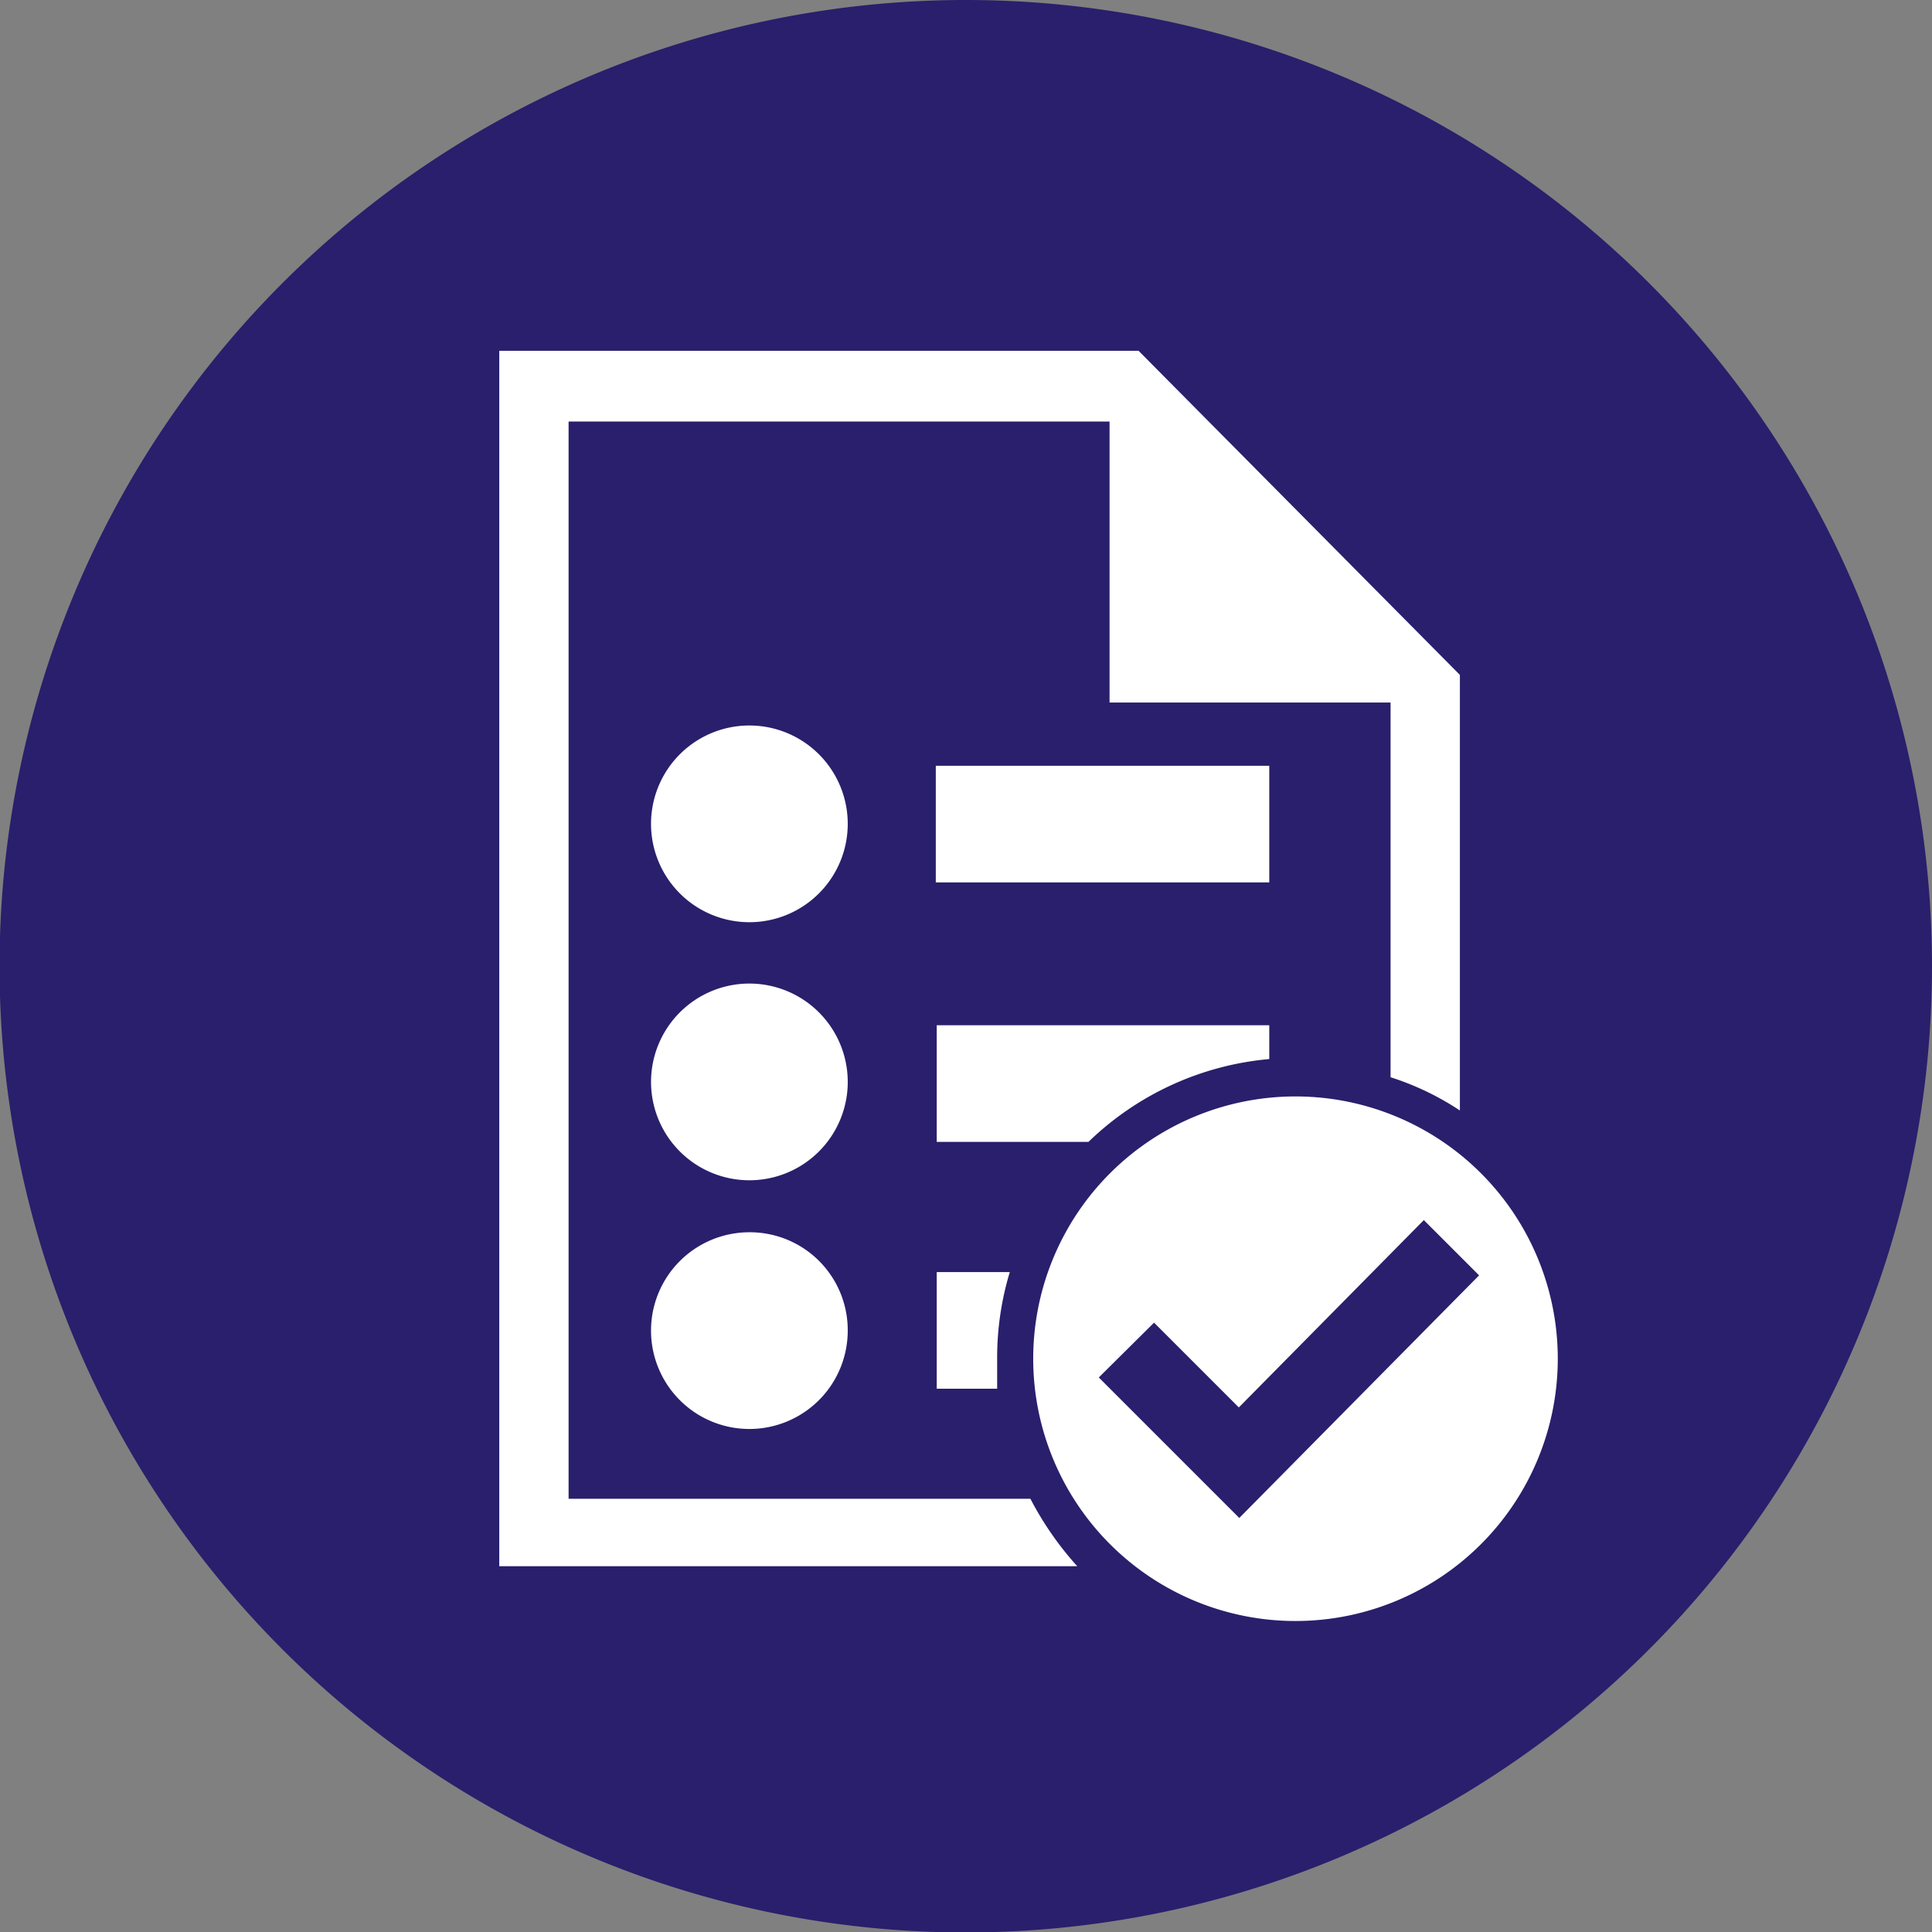 <svg id="6ea3de36-3a50-4bab-b80b-a7b86b5aa740" data-name="Camada 1" xmlns="http://www.w3.org/2000/svg" viewBox="0 0 41.25 41.25"><rect x="0" y="0" width="41.25" height="41.25" fill="#808080" stroke="none"/><title>icon-valores</title><path d="M41.25,20.62A20.63,20.63,0,1,1,20.62,0,20.63,20.63,0,0,1,41.25,20.62" style="fill:#291f6c;fill-rule:evenodd"/><path d="M27.66,23.41a5.6,5.6,0,1,0,5.6,5.6,5.6,5.6,0,0,0-5.6-5.6Zm-1.2,9-3-3,1.18-1.17,1.81,1.81,3.95-4,1.18,1.18Zm0,0" style="fill:#fff"/><path d="M12.14,32V9H23.69v6h6v8a5.94,5.94,0,0,1,1.48.71v-9.3L24.31,7.49H10.66V33.44H23A6.87,6.87,0,0,1,22,32Zm0,0" style="fill:#fff"/><path d="M18.1,17.59a2.1,2.1,0,1,1-2.1-2.1,2.1,2.1,0,0,1,2.1,2.1Zm0,0" style="fill:#fff"/><rect x="19.98" y="16.35" width="7.12" height="2.49" style="fill:#fff"/><path d="M18.1,23.14A2.1,2.1,0,1,1,16,21a2.1,2.1,0,0,1,2.1,2.1Zm0,0" style="fill:#fff"/><path d="M27.1,22.61v-.72H20v2.49h3.24a6.36,6.36,0,0,1,3.88-1.77Zm0,0" style="fill:#fff"/><path d="M18.1,28.4A2.1,2.1,0,1,1,16,26.31a2.09,2.09,0,0,1,2.1,2.09Zm0,0" style="fill:#fff"/><path d="M20,27.16v2.49h1.29c0-.21,0-.43,0-.64a6.32,6.32,0,0,1,.27-1.85Zm0,0" style="fill:#fff"/></svg>
